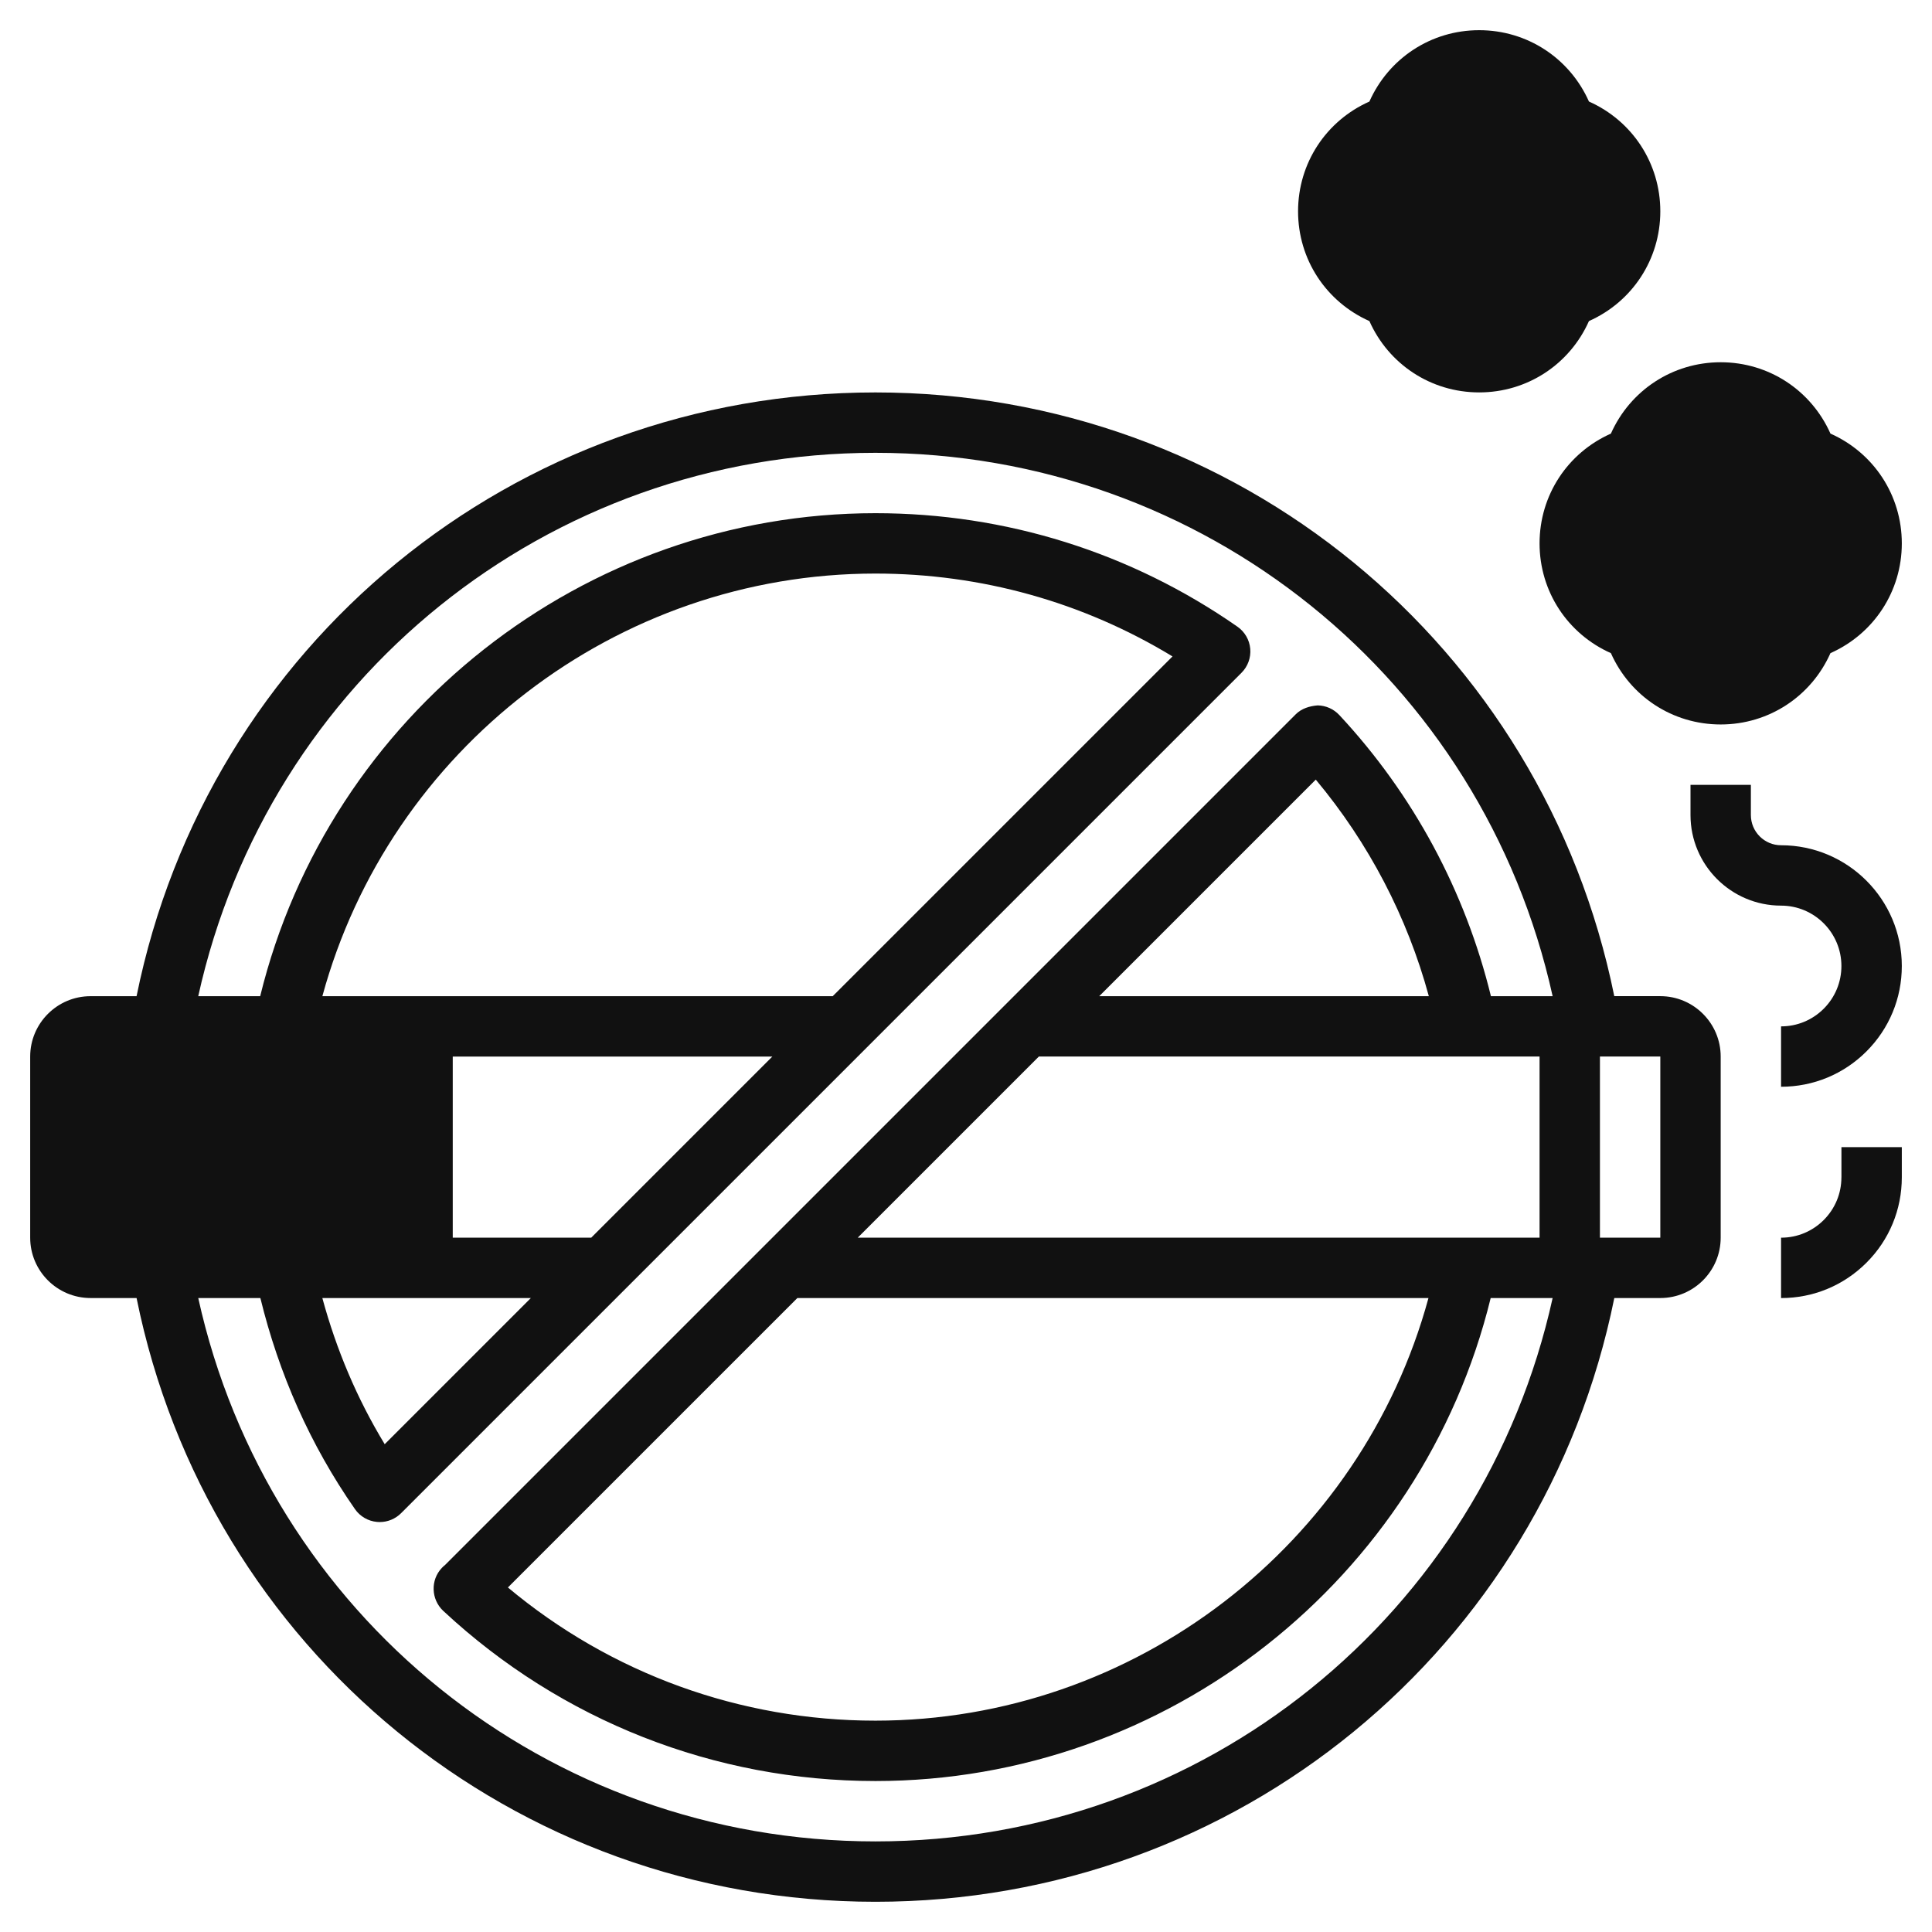 <svg id="Layer_3" enable-background="new 0 0 64 64" height="512" viewBox="0 0 64 64" width="512" xmlns="http://www.w3.org/2000/svg"><g><path d="m62 18c0-1.356-.905-2.488-2.14-2.86-.372-1.235-1.504-2.14-2.86-2.14s-2.488.905-2.86 2.14c-1.235.372-2.14 1.504-2.14 2.86s.905 2.488 2.14 2.86c.372 1.235 1.504 2.14 2.86 2.14s2.488-.905 2.86-2.14c1.235-.372 2.14-1.504 2.14-2.86z" fill="#111"/><path d="m54 7c0-1.356-.905-2.488-2.14-2.86-.372-1.235-1.504-2.14-2.86-2.14s-2.488.905-2.86 2.14c-1.235.372-2.14 1.504-2.14 2.86s.905 2.488 2.14 2.86c.372 1.235 1.504 2.14 2.86 2.14s2.488-.905 2.86-2.14c1.235-.372 2.14-1.504 2.14-2.86z" fill="#111"/><path d="m14 34v8h-11c-.552 0-1-.448-1-1v-6c0-.552.448-1 1-1z" fill="#111"/><g fill="#111"><path d="m3 42.999h1.524c2.356 11.635 12.502 20 24.476 20 11.973 0 22.119-8.365 24.476-20h1.524c1.103 0 2-.897 2-2v-6c0-1.103-.897-2-2-2h-1.525c-2.357-11.634-12.503-19.999-24.475-19.999-11.973 0-22.119 8.365-24.476 20h-1.524c-1.103 0-2 .897-2 2v6c0 1.102.896 1.999 2 1.999zm23.414 0h20.906c-2.227 8.179-9.735 14-18.321 14-4.478 0-8.761-1.559-12.174-4.412zm2-2 6-6h16.586v6zm7.999-7.999 7.174-7.174c1.755 2.101 3.031 4.547 3.745 7.174zm18.587 7.999h-2v-6h2zm-26-25.999c10.878 0 20.116 7.506 22.433 18h-2.044c-.849-3.472-2.568-6.68-5.024-9.315-.185-.198-.443-.313-.714-.318-.261.02-.533.1-.725.292l-28.181 28.181c-.039.031-.076.064-.111.102-.377.4-.355 1.035.043 1.415.007.006.014.013.021.019 3.897 3.626 8.975 5.623 14.302 5.623 9.672 0 18.102-6.685 20.381-16h2.052c-2.317 10.494-11.555 18-22.433 18s-20.116-7.505-22.433-18h2.058c.612 2.506 1.648 4.86 3.134 6.993.169.243.438.398.732.424.029.003.059.004.088.004.264 0 .519-.105.707-.293l27.841-27.841c.209-.209.315-.5.289-.795s-.182-.563-.425-.732c-3.529-2.459-7.676-3.759-11.992-3.759-9.671 0-18.101 6.685-20.38 16h-2.052c2.317-10.495 11.555-18 22.433-18zm-1.415 18h-16.906c2.228-8.179 9.735-14 18.32-14 3.502 0 6.88.945 9.842 2.745zm-2 2-6 6h-4.587v-6zm-7.999 7.999-4.842 4.842c-.92-1.513-1.603-3.138-2.066-4.842zm-14.586-7.999h10v6h-10z"/><path d="m60.636 14.363c-.637-1.432-2.041-2.363-3.636-2.363s-2.999.931-3.637 2.364c-1.432.636-2.363 2.04-2.363 3.636 0 1.595.931 2.999 2.363 3.636.638 1.433 2.041 2.363 3.637 2.363 1.595 0 2.999-.931 3.636-2.363 1.433-.638 2.364-2.042 2.364-3.636 0-1.596-.932-3-2.364-3.637zm-1.065 5.538c-.321.097-.573.349-.669.67-.256.854-1.021 1.428-1.901 1.428-.881 0-1.646-.574-1.902-1.428-.097-.321-.348-.573-.669-.669-.856-.257-1.43-1.022-1.43-1.902 0-.881.574-1.646 1.428-1.902.321-.097.573-.348.67-.669.256-.856 1.021-1.429 1.902-1.429.88 0 1.645.574 1.901 1.428.097.322.348.573.67.67.855.256 1.429 1.021 1.429 1.902 0 .88-.574 1.645-1.429 1.901z"/><path d="m45.363 10.636c.638 1.433 2.041 2.363 3.637 2.363 1.595 0 2.999-.931 3.636-2.363 1.433-.638 2.364-2.042 2.364-3.636 0-1.596-.932-3-2.364-3.637-.637-1.432-2.041-2.363-3.636-2.363s-2.999.931-3.637 2.364c-1.432.636-2.363 2.04-2.363 3.636 0 1.595.931 2.998 2.363 3.636zm1.065-5.538c.321-.097.573-.348.67-.669.256-.856 1.021-1.429 1.902-1.429.88 0 1.645.574 1.901 1.428.097.322.348.573.67.67.855.256 1.429 1.021 1.429 1.902 0 .88-.574 1.645-1.429 1.902-.321.097-.573.349-.669.67-.256.854-1.021 1.428-1.901 1.428-.881 0-1.646-.574-1.902-1.428-.097-.321-.348-.573-.669-.669-.856-.258-1.43-1.023-1.43-1.903 0-.881.574-1.646 1.428-1.902z"/><path d="m56 26v1c0 1.654 1.346 3 3 3 1.102 0 1.999.897 1.999 2 0 .534-.208 1.036-.585 1.414-.378.378-.88.586-1.414.586v2h.001c1.068 0 2.072-.416 2.828-1.171.755-.756 1.171-1.76 1.171-2.829 0-2.206-1.794-4-4-4-.552 0-1-.449-1-1v-1z"/><path d="m60.999 39c0 .534-.208 1.036-.585 1.414-.378.378-.88.586-1.414.586v2h.001c1.068 0 2.072-.416 2.828-1.171s1.171-1.76 1.171-2.828v-1h-2v.999z"/></g></g></svg>
